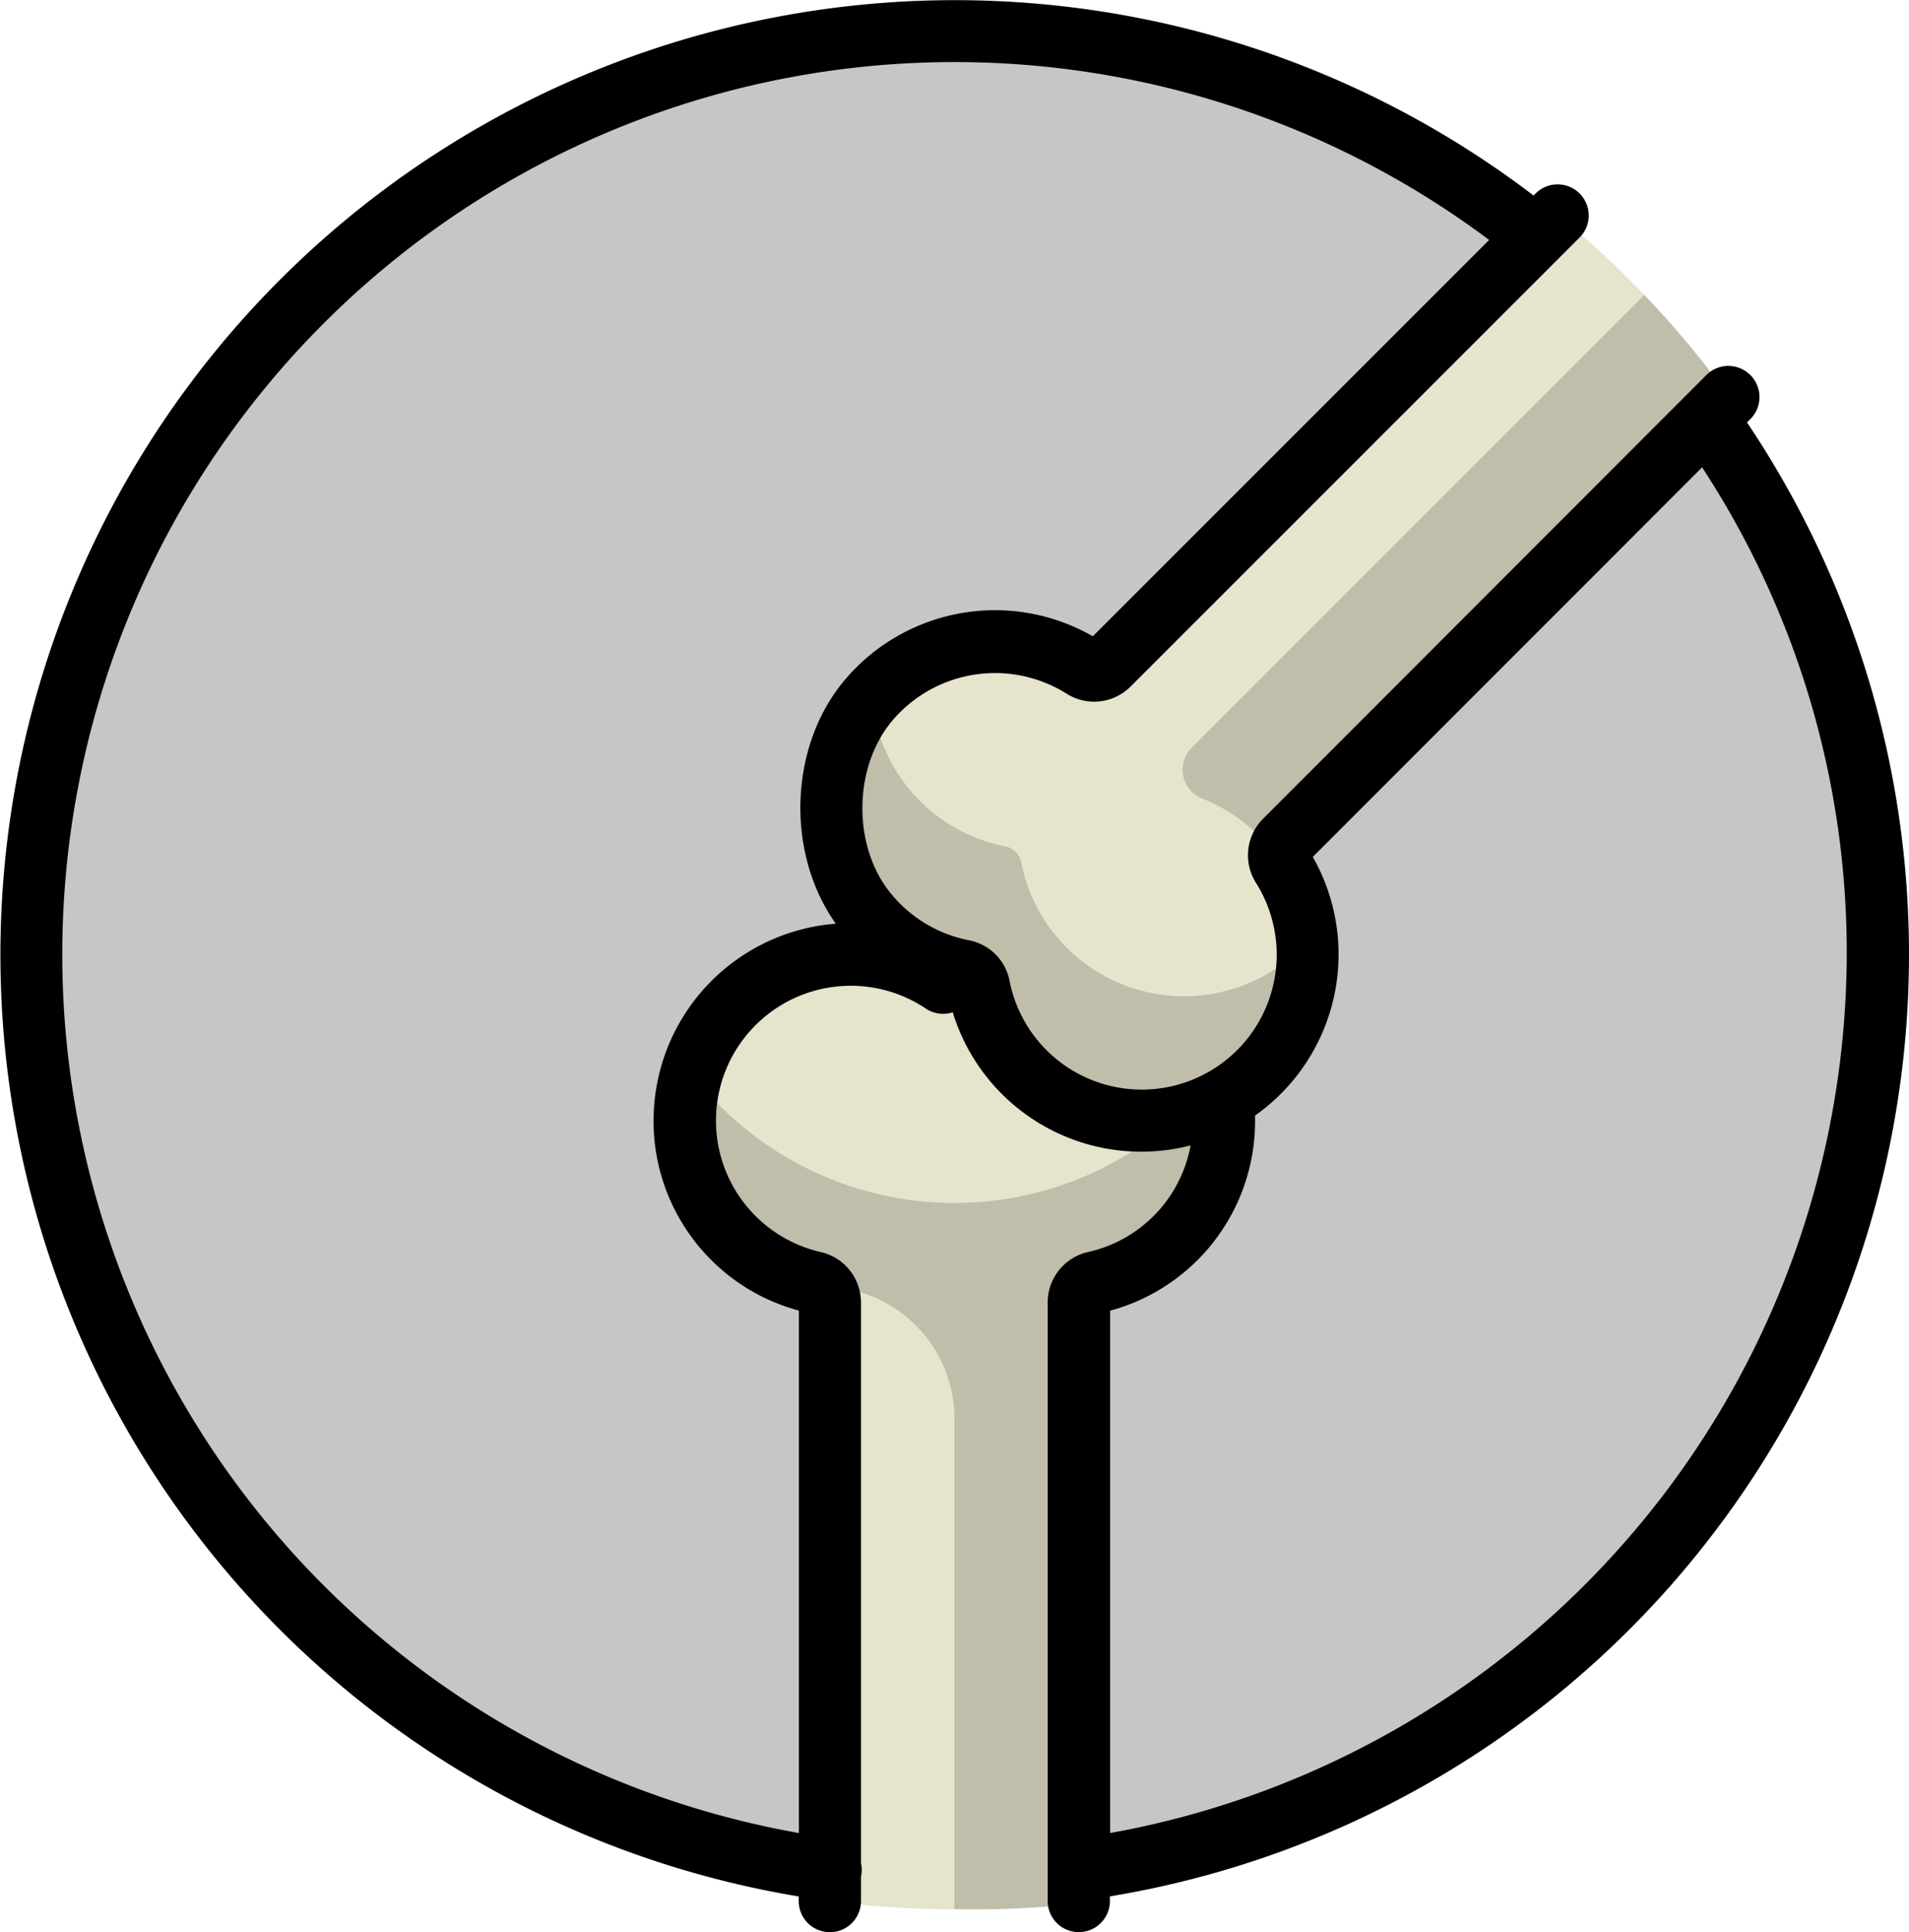 <svg xmlns="http://www.w3.org/2000/svg" viewBox="0 0 231.21 234"><defs><style>.cls-1{fill:#c6c6c6;}.cls-2{fill:#c1bdab;}.cls-3{fill:#e7e4cd;}</style></defs><title>ارتوپد</title><g id="Layer_2" data-name="Layer 2"><g id="Layer_1-2" data-name="Layer 1"><circle class="cls-1" cx="115.61" cy="115.6" r="111.83"/><circle class="cls-1" cx="115.61" cy="115.6" r="90.47"/><path class="cls-1" d="M115.6,181A65.35,65.35,0,1,1,181,115.6,65.43,65.43,0,0,1,115.6,181Z"/><path class="cls-2" d="M135.16,155.31A20.1,20.1,0,1,0,119.48,119a2.46,2.46,0,0,1-2.73,0A20,20,0,0,0,104,115.66a20.11,20.11,0,0,0-3,39.65,2.51,2.51,0,0,1,2,2.45v68a5,5,0,0,0,4.57,5c3.46.32,7,.48,10.51.48s7-.16,10.5-.48a5,5,0,0,0,4.58-5v-68A2.5,2.5,0,0,1,135.16,155.31Z"/><path class="cls-3" d="M129.69,115.66A20,20,0,0,0,117,119a2.46,2.46,0,0,1-2.73,0,20,20,0,0,0-12.72-3.36A20.19,20.19,0,0,0,83.75,130a40.18,40.18,0,0,0,63.71,0A20.19,20.19,0,0,0,129.69,115.66Z"/><path class="cls-3" d="M99.59,155.81a2.53,2.53,0,0,1,.94,1.95v68a5,5,0,0,0,4.57,5q5.19.48,10.5.48V171.83a16,16,0,0,0-16-16Z"/><path class="cls-3" d="M131.17,80.83a20.11,20.11,0,1,0-14.58,36.75,2.45,2.45,0,0,1,1.93,1.93,20.1,20.1,0,1,0,36.75-14.58,2.51,2.51,0,0,1,.34-3.12l50.7-50.7a5,5,0,0,0,.4-6.66,115.87,115.87,0,0,0-14.39-15.32,5,5,0,0,0-6.89.21L134.29,80.49A2.53,2.53,0,0,1,131.17,80.83Z"/><path class="cls-2" d="M156.68,115.65a20.1,20.1,0,0,1-33-11.22,2.46,2.46,0,0,0-1.93-1.93,20.05,20.05,0,0,1-16.15-18.18l-.24.26a20.1,20.1,0,0,0,11.22,33,2.45,2.45,0,0,1,1.93,1.92,20.1,20.1,0,0,0,39.77-5.44A22,22,0,0,1,156.68,115.65Z"/><path class="cls-2" d="M155,104.32a2.5,2.5,0,0,1,.61-2.51l50.7-50.7a5,5,0,0,0,.39-6.67,113.8,113.8,0,0,0-7.55-8.71L144.32,90.56a3.77,3.77,0,0,0,1.33,6.17A20.21,20.21,0,0,1,155,104.32Z"/><path d="M211.59,51.16l.47-.47a3.77,3.77,0,0,0-5.33-5.33L153,99.14a6.25,6.25,0,0,0-.87,7.8,16.34,16.34,0,0,1-5.77,22.89l-.15.08a16.32,16.32,0,0,1-23.94-11.13,6.18,6.18,0,0,0-4.91-4.9,16.21,16.21,0,0,1-9.23-5.39c-5-5.78-4.89-15.84.22-21.53A16.3,16.3,0,0,1,129.16,84a6.24,6.24,0,0,0,7.79-.87l54.43-54.43a3.77,3.77,0,0,0-5.33-5.33l-.31.31a115.61,115.61,0,1,0-89,206v.56a3.77,3.77,0,1,0,7.54,0v-2.94l.06-.35a4,4,0,0,0-.06-1.33V157.76a6.27,6.27,0,0,0-4.9-6.13,16.33,16.33,0,1,1,12.74-29.49,3.76,3.76,0,0,0,3.27.46,23.88,23.88,0,0,0,28.81,16.12,16.21,16.21,0,0,1-12.41,12.91,6.27,6.27,0,0,0-4.9,6.13v72.47a3.77,3.77,0,0,0,7.54,0v-.56A115.62,115.62,0,0,0,211.59,51.16Zm-132.38,83a23.78,23.78,0,0,0,17.55,24.57V222a108.07,108.07,0,1,1,83.6-192.94l-48,48a23.82,23.82,0,0,0-29.63,4.81c-7.17,8-7.7,21.27-1.5,30A23.92,23.92,0,0,0,79.21,134.17ZM134.45,222V158.74A23.78,23.78,0,0,0,152,135.11,23.89,23.89,0,0,0,159,103.78L206.15,56.6a107.24,107.24,0,0,1,17.52,59A108.4,108.4,0,0,1,134.45,222Z"/></g></g></svg>